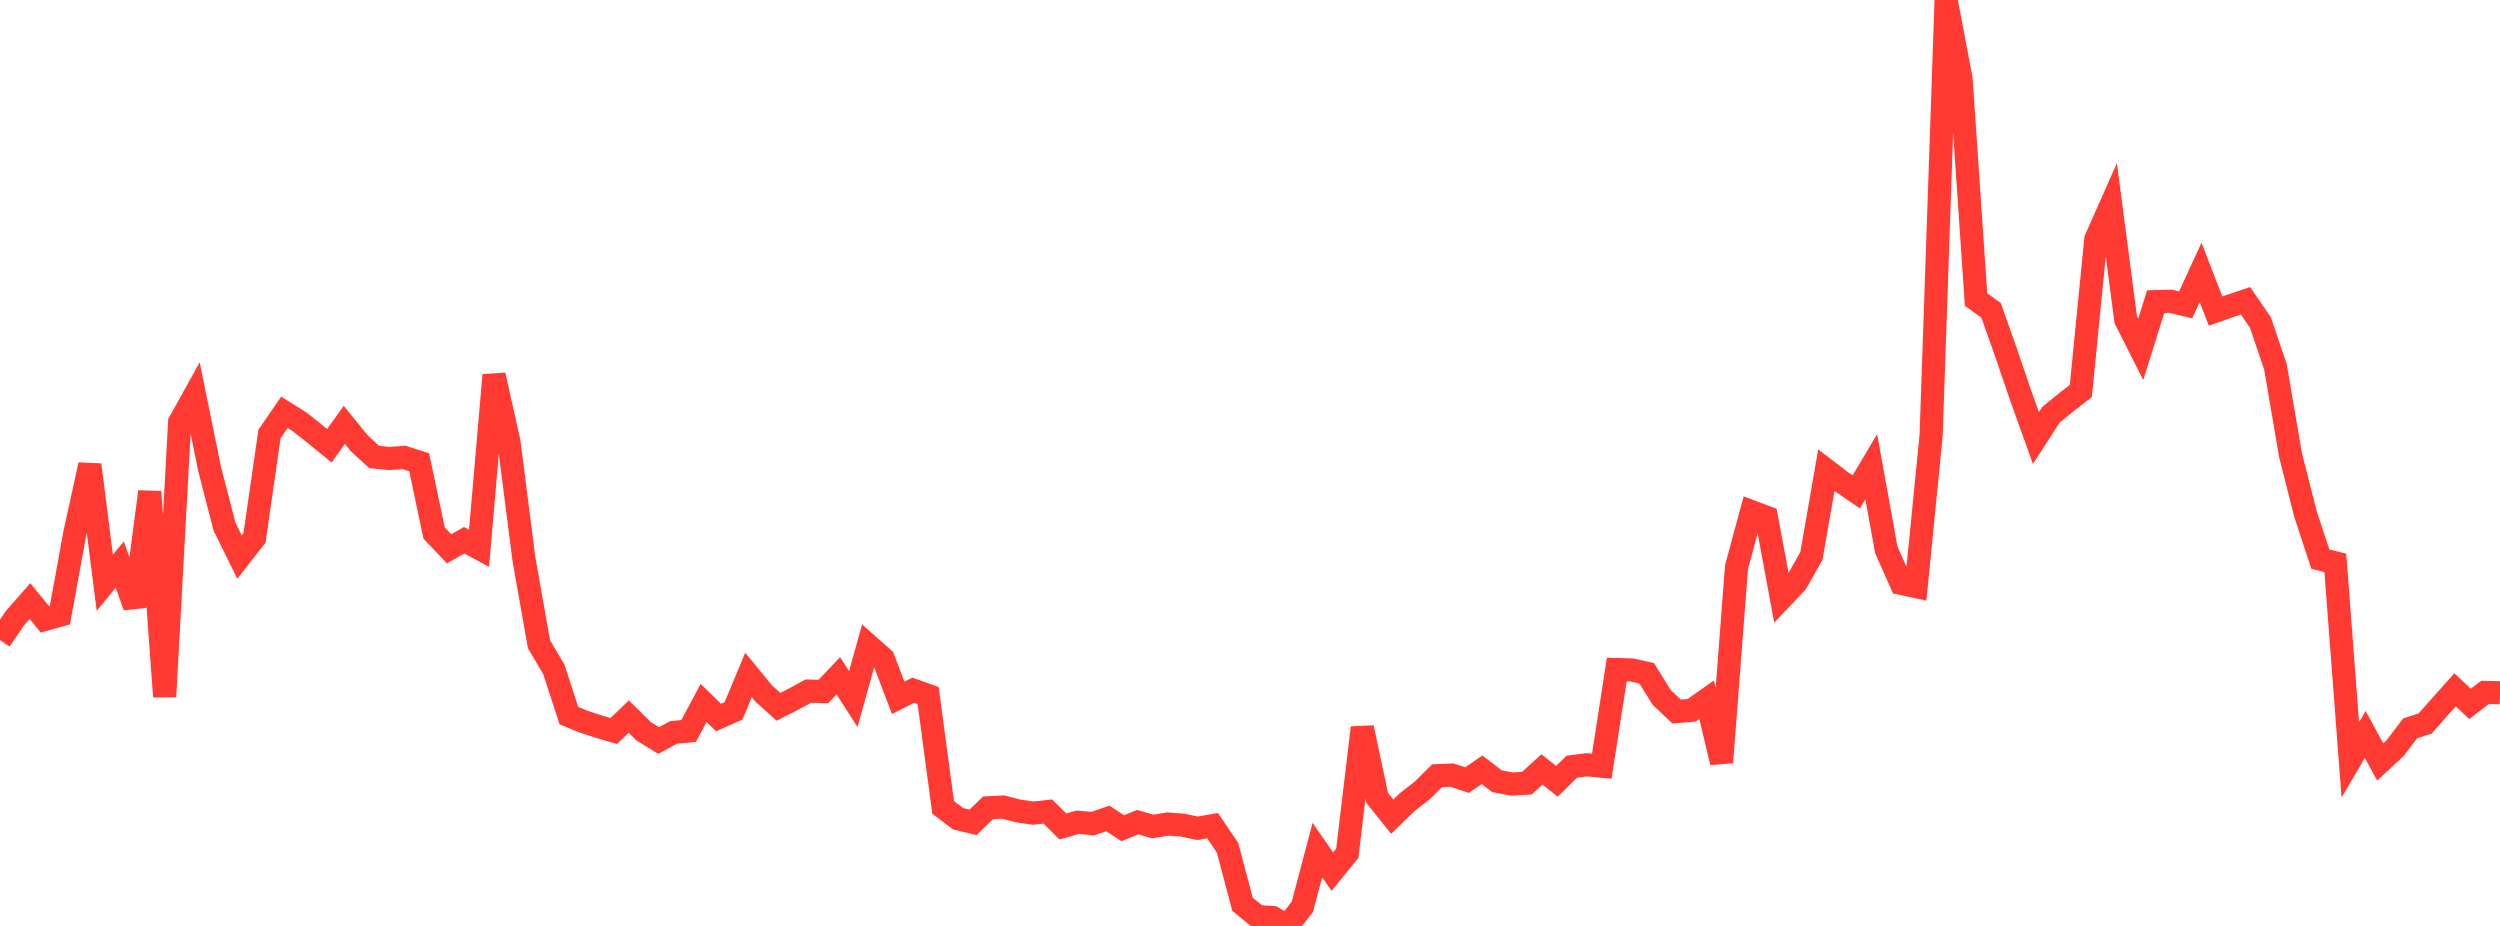 <?xml version="1.0" standalone="no"?>
<!DOCTYPE svg PUBLIC "-//W3C//DTD SVG 1.1//EN" "http://www.w3.org/Graphics/SVG/1.1/DTD/svg11.dtd">

<svg width="135" height="50" viewBox="0 0 135 50" preserveAspectRatio="none" 
  xmlns="http://www.w3.org/2000/svg"
  xmlns:xlink="http://www.w3.org/1999/xlink">


<polyline points="0.0, 34.565 0.808, 33.38 1.617, 32.457 2.425, 33.448 3.234, 33.221 4.042, 28.789 4.85, 25.099 5.659, 31.469 6.467, 30.487 7.275, 32.747 8.084, 26.553 8.892, 37.618 9.701, 22.802 10.509, 21.346 11.317, 25.316 12.126, 28.447 12.934, 30.085 13.743, 29.05 14.551, 23.439 15.359, 22.265 16.168, 22.774 16.976, 23.409 17.784, 24.07 18.593, 22.943 19.401, 23.939 20.21, 24.68 21.018, 24.756 21.826, 24.705 22.635, 24.96 23.443, 28.791 24.251, 29.636 25.06, 29.173 25.868, 29.609 26.677, 20.253 27.485, 23.879 28.293, 30.198 29.102, 34.776 29.91, 36.153 30.719, 38.643 31.527, 38.973 32.335, 39.238 33.144, 39.474 33.952, 38.695 34.76, 39.493 35.569, 39.987 36.377, 39.549 37.186, 39.474 37.994, 37.961 38.802, 38.746 39.611, 38.385 40.419, 36.446 41.228, 37.434 42.036, 38.166 42.844, 37.758 43.653, 37.318 44.461, 37.341 45.269, 36.493 46.078, 37.75 46.886, 34.848 47.695, 35.563 48.503, 37.685 49.311, 37.27 50.12, 37.559 50.928, 43.599 51.737, 44.212 52.545, 44.405 53.353, 43.621 54.162, 43.578 54.97, 43.788 55.778, 43.909 56.587, 43.823 57.395, 44.631 58.204, 44.4 59.012, 44.474 59.82, 44.195 60.629, 44.723 61.437, 44.395 62.246, 44.632 63.054, 44.497 63.862, 44.557 64.671, 44.727 65.479, 44.586 66.287, 45.777 67.096, 48.828 67.904, 49.494 68.713, 49.546 69.521, 50.0 70.329, 48.963 71.138, 45.902 71.946, 47.068 72.754, 46.077 73.563, 39.295 74.371, 43.091 75.18, 44.099 75.988, 43.315 76.796, 42.688 77.605, 41.886 78.413, 41.855 79.222, 42.126 80.03, 41.568 80.838, 42.187 81.647, 42.339 82.455, 42.291 83.263, 41.549 84.072, 42.189 84.88, 41.399 85.689, 41.297 86.497, 41.375 87.305, 36.155 88.114, 36.177 88.922, 36.356 89.731, 37.661 90.539, 38.424 91.347, 38.357 92.156, 37.788 92.964, 41.171 93.772, 30.618 94.581, 27.63 95.389, 27.936 96.198, 32.304 97.006, 31.451 97.814, 30.028 98.623, 25.39 99.431, 26.01 100.24, 26.563 101.048, 25.2 101.856, 29.676 102.665, 31.502 103.473, 31.676 104.281, 23.506 105.09, 0.0 105.898, 4.272 106.707, 16.178 107.515, 16.751 108.323, 19.03 109.132, 21.403 109.94, 23.654 110.749, 22.399 111.557, 21.739 112.365, 21.112 113.174, 12.917 113.982, 11.095 114.79, 17.266 115.599, 18.868 116.407, 16.288 117.216, 16.267 118.024, 16.463 118.832, 14.707 119.641, 16.797 120.449, 16.513 121.257, 16.243 122.066, 17.422 122.874, 19.808 123.683, 24.548 124.491, 27.744 125.299, 30.192 126.108, 30.395 126.916, 41.034 127.725, 39.661 128.533, 41.148 129.341, 40.397 130.15, 39.329 130.958, 39.068 131.766, 38.153 132.575, 37.25 133.383, 38.01 134.192, 37.389 135.0, 37.408" fill="none" stroke="#ff3a33" stroke-width="1.25"/>

</svg>